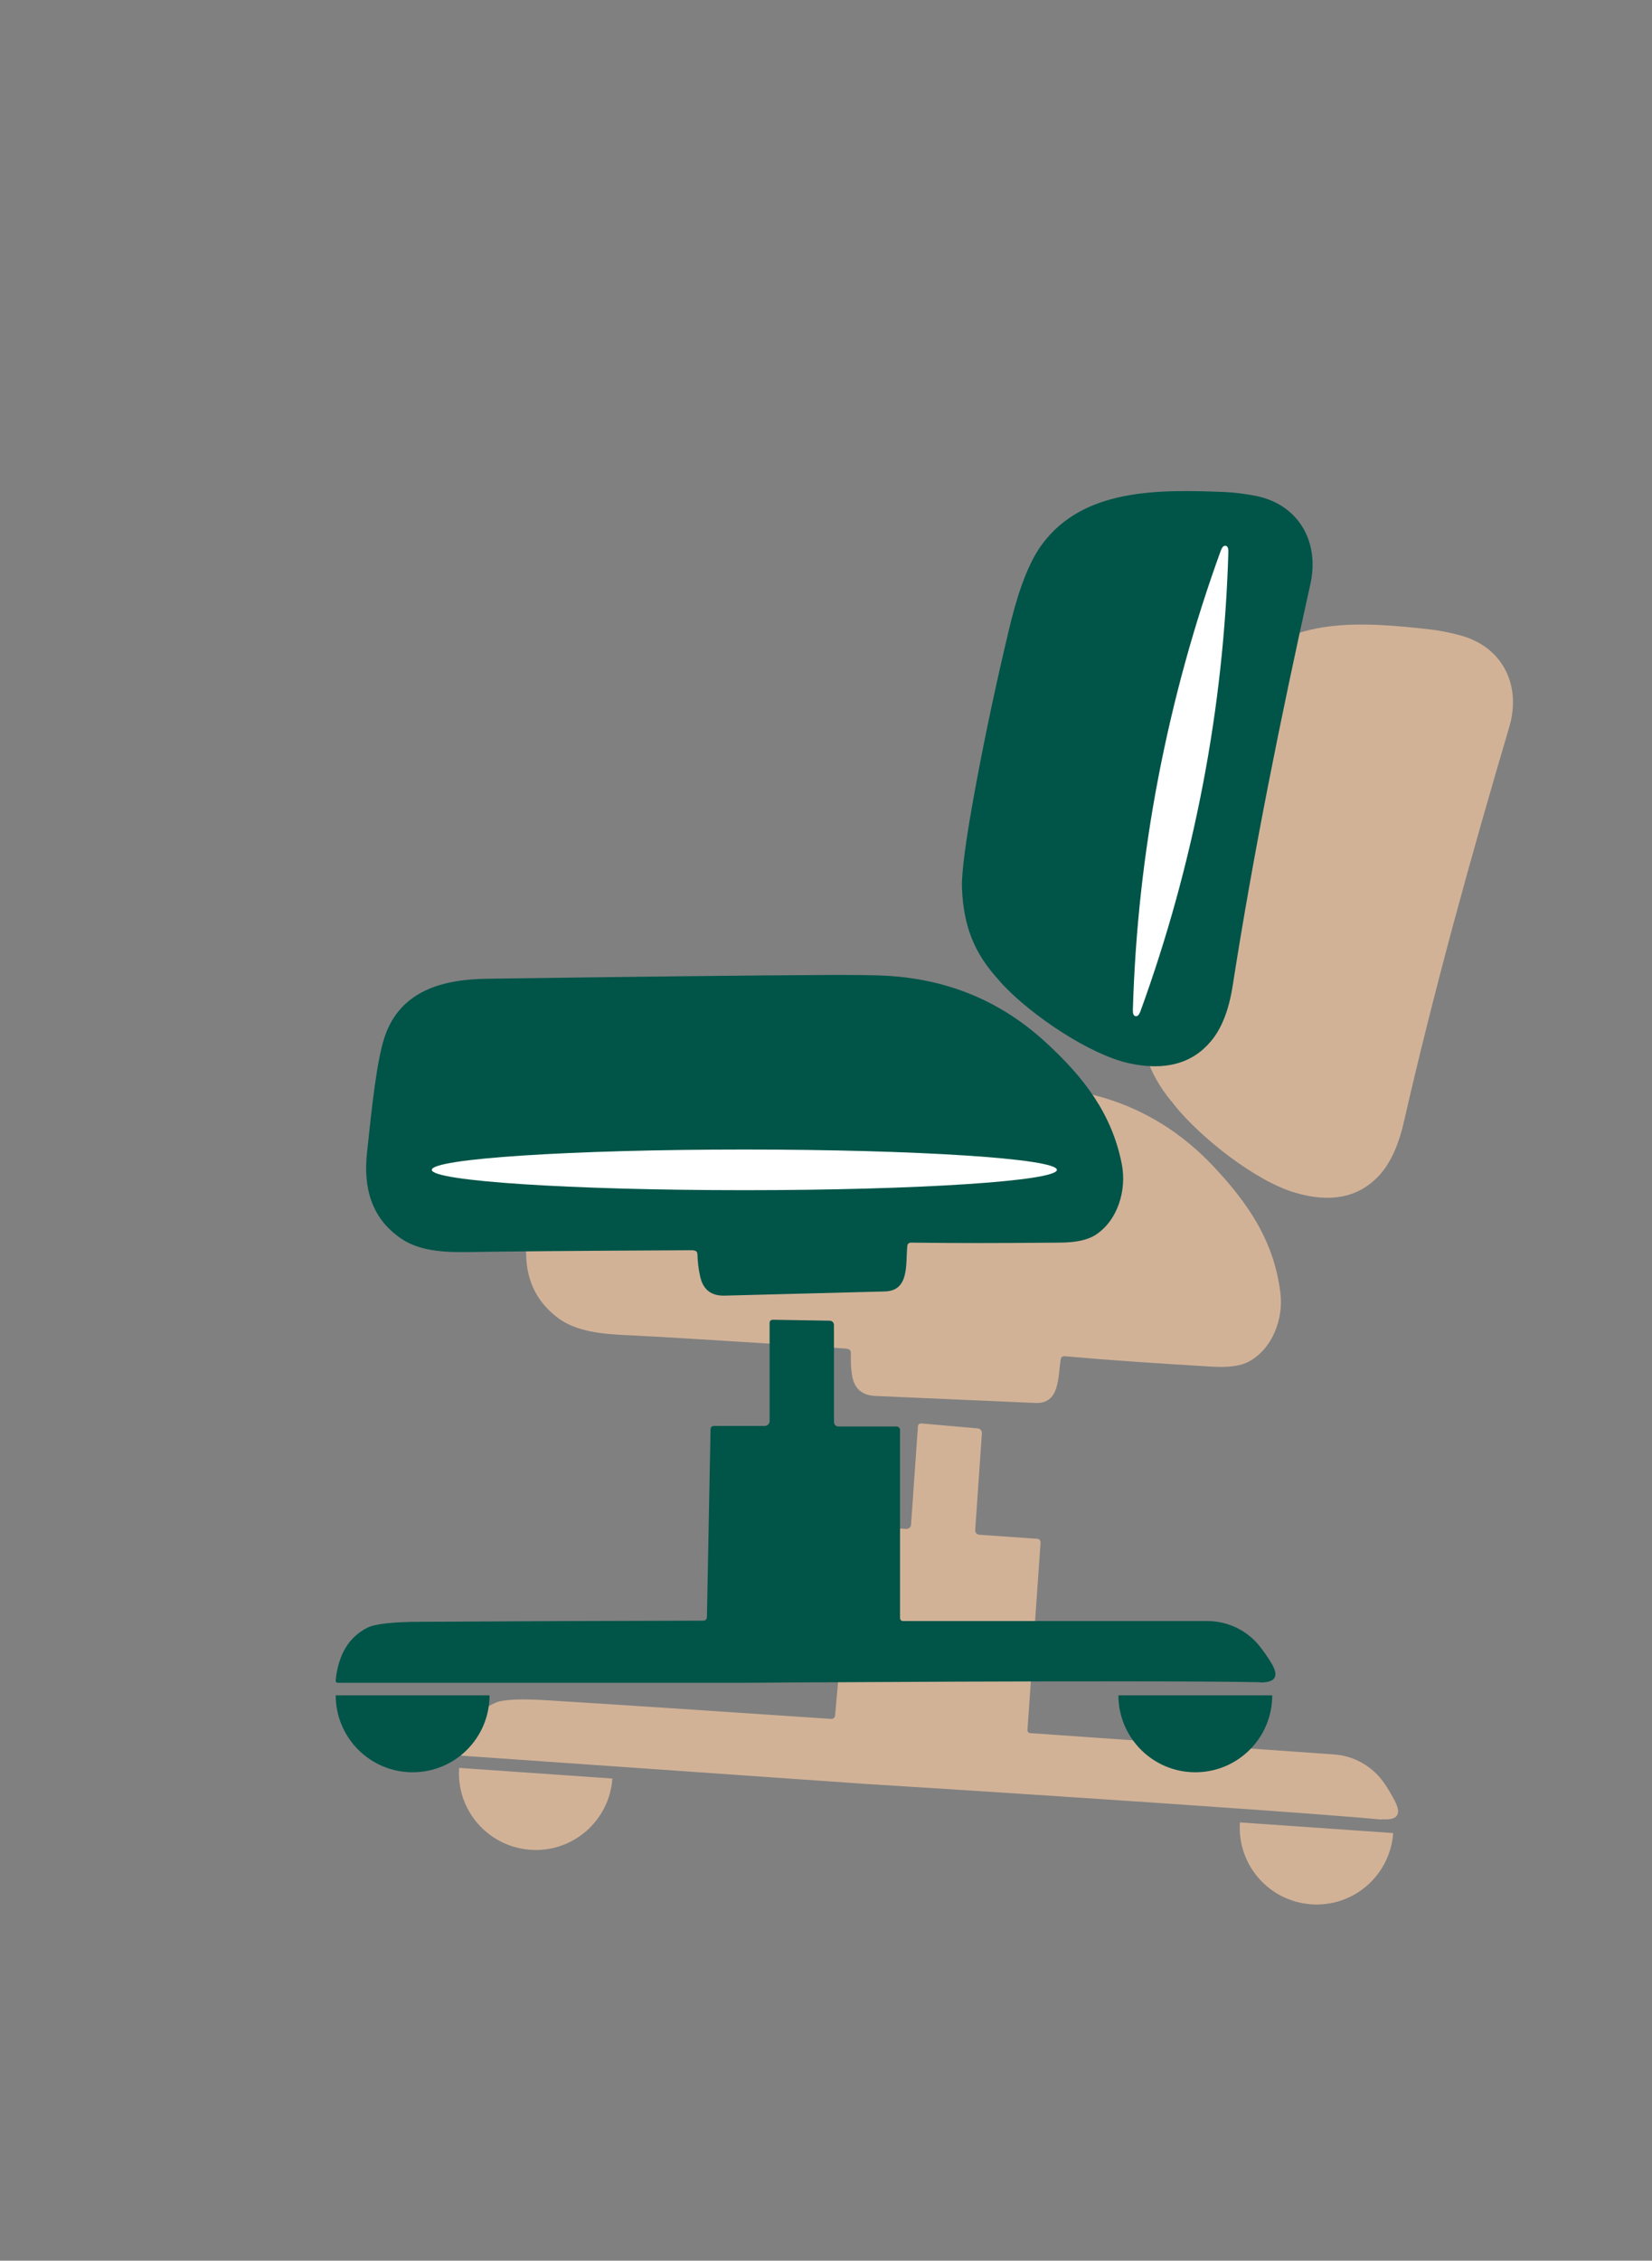 <?xml version="1.0" encoding="UTF-8"?> <svg xmlns="http://www.w3.org/2000/svg" id="Ebene_1" version="1.1" viewBox="0 0 87 119"><rect x="0" y="0" width="87" height="119" fill="#808080" stroke="none"/><defs><style> .st0 { fill: none; } .st1 { fill: #fff; } .st2 { fill: #d2b297; } .st3 { fill: #005448; } </style></defs><rect class="st0" x="-.09" y=".07" width="87" height="119"></rect><g><g><path class="st2" d="M61.67,57.95c-1.27-1.56-1.68-3.07-1.63-5,.02-.78.38-2.51,1.07-5.17.69-2.68,1.47-5.4,2.34-8.16.47-1.5,1.13-3.32,2.07-4.42,2.38-2.78,6.28-2.46,9.78-2.07.5.06,1.04.16,1.62.32,2.21.6,3.22,2.62,2.56,4.83-2.04,6.9-3.96,13.83-5.55,20.79-.29,1.27-.74,2.22-1.34,2.85-1.07,1.12-2.53,1.41-4.39.86-2.08-.61-4.95-2.88-6.32-4.57l-.19-.25ZM44.59,70.99c-6.44-.42-10.24-.65-11.4-.7-1.41-.06-2.88-.17-3.89-.98-1.52-1.2-1.8-2.85-1.47-4.66.43-2.42.84-4.78,1.35-6,.99-2.39,3.3-2.79,5.6-2.66,7.93.44,13.96.8,18.09,1.06.77.05,1.54.11,2.3.18,3.42.3,6.31,1.62,8.67,4.1,1.92,2.02,3.26,4.03,3.59,6.73.17,1.36-.42,2.93-1.64,3.6-.43.24-1.08.33-1.94.28-3.06-.18-5.65-.36-7.77-.55-.13-.01-.2.05-.22.17-.15.94-.04,2.35-1.34,2.29-4.88-.21-7.69-.34-8.43-.37-.71-.03-1.11-.4-1.22-1.1-.06-.37-.07-.75-.06-1.15,0-.15-.07-.22-.22-.23M72.78,95.76c.83.07,1.05-.26.66-.99-.19-.35-.36-.65-.53-.89-.61-.89-1.59-1.46-2.67-1.53l-15.97-1.12c-.11,0-.16-.07-.16-.18l.69-9.85c0-.11-.07-.2-.17-.2l-3.02-.21c-.18-.01-.27-.11-.25-.29l.35-5.06c0-.13-.08-.23-.21-.25l-2.96-.26c-.13-.01-.19.04-.2.17l-.36,5.15c0,.14-.13.24-.27.23l-2.65-.19c-.12,0-.19.05-.2.17l-.88,9.82c-.01.14-.09.21-.23.2-5.04-.34-9.96-.67-14.79-.97-1.5-.1-2.45-.06-2.86.12-1,.42-1.62,1.29-1.86,2.64-.02.09.02.14.11.15l21.33,1.49c.13,0,21.08,1.32,27.1,1.87ZM24.18,93.05c-.16,2.23,1.52,4.16,3.75,4.32s4.16-1.52,4.32-3.75l-8.07-.56ZM65.3,95.92c-.16,2.23,1.52,4.16,3.75,4.32s4.16-1.52,4.32-3.75l-8.07-.56Z"></path><path class="st3" d="M52.63,51.62c-1.37-1.47-1.89-2.94-1.97-4.88-.03-.78.2-2.53.7-5.23.5-2.72,1.09-5.49,1.76-8.3.36-1.53.9-3.4,1.76-4.56,2.18-2.94,6.1-2.89,9.61-2.75.5.02,1.05.09,1.63.2,2.24.44,3.39,2.39,2.89,4.64-1.56,7.03-2.99,14.08-4.09,21.13-.2,1.29-.58,2.26-1.14,2.93-.99,1.19-2.43,1.58-4.32,1.17-2.11-.47-5.13-2.53-6.63-4.12l-.21-.23ZM36.5,65.81c-6.45.03-10.26.07-11.42.09-1.41.03-2.88.03-3.95-.7-1.6-1.09-2-2.71-1.8-4.55.26-2.44.51-4.82.93-6.08.83-2.45,3.1-3.02,5.4-3.05,7.94-.11,13.98-.18,18.12-.2.77,0,1.54,0,2.31.02,3.43.07,6.41,1.18,8.94,3.49,2.06,1.88,3.53,3.8,4.05,6.46.26,1.35-.21,2.95-1.38,3.71-.41.27-1.05.41-1.92.41-3.07.03-5.66.03-7.79,0-.13,0-.2.06-.21.19-.09.94.12,2.35-1.18,2.38-4.89.13-7.7.2-8.44.22-.71.02-1.14-.32-1.29-1.02-.08-.36-.13-.74-.14-1.14,0-.15-.08-.22-.23-.22M66.35,88.56c.83.02,1.03-.33.59-1.04-.21-.34-.41-.62-.59-.85-.67-.85-1.69-1.34-2.77-1.34h-16.01c-.11,0-.17-.06-.17-.17v-9.88c0-.11-.08-.19-.19-.19h-3.02c-.18,0-.27-.09-.27-.27v-5.07c0-.13-.1-.23-.23-.23l-2.97-.05c-.13,0-.19.06-.19.18v5.16c0,.14-.12.25-.26.25h-2.66c-.12,0-.18.06-.19.18l-.19,9.86c0,.14-.07.21-.21.21-5.05.01-9.99.03-14.82.06-1.5,0-2.45.11-2.85.31-.97.49-1.53,1.4-1.67,2.76-.01.09.03.14.12.14h21.39c.13,0,21.12-.15,27.16-.03ZM17.68,89.24c0,2.23,1.81,4.05,4.05,4.05s4.05-1.81,4.05-4.05h-8.09ZM58.9,89.24c0,2.23,1.81,4.05,4.05,4.05s4.05-1.81,4.05-4.05h-8.09Z"></path></g><path class="st1" d="M55.66,61.58c0-.59-7.37-1.07-16.46-1.07s-16.46.48-16.46,1.07,7.37,1.07,16.46,1.07,16.46-.48,16.46-1.07h0Z"></path><path class="st1" d="M61.01,40.88c-.78,4.05-1.23,8.15-1.35,12.3,0,.19.04.29.14.31.1.02.18-.06.25-.23,1.42-3.9,2.51-7.87,3.29-11.92.78-4.05,1.23-8.15,1.35-12.3,0-.19-.04-.29-.14-.31-.1-.02-.18.06-.25.23-1.42,3.9-2.51,7.88-3.29,11.92h0Z"></path></g></svg> 
